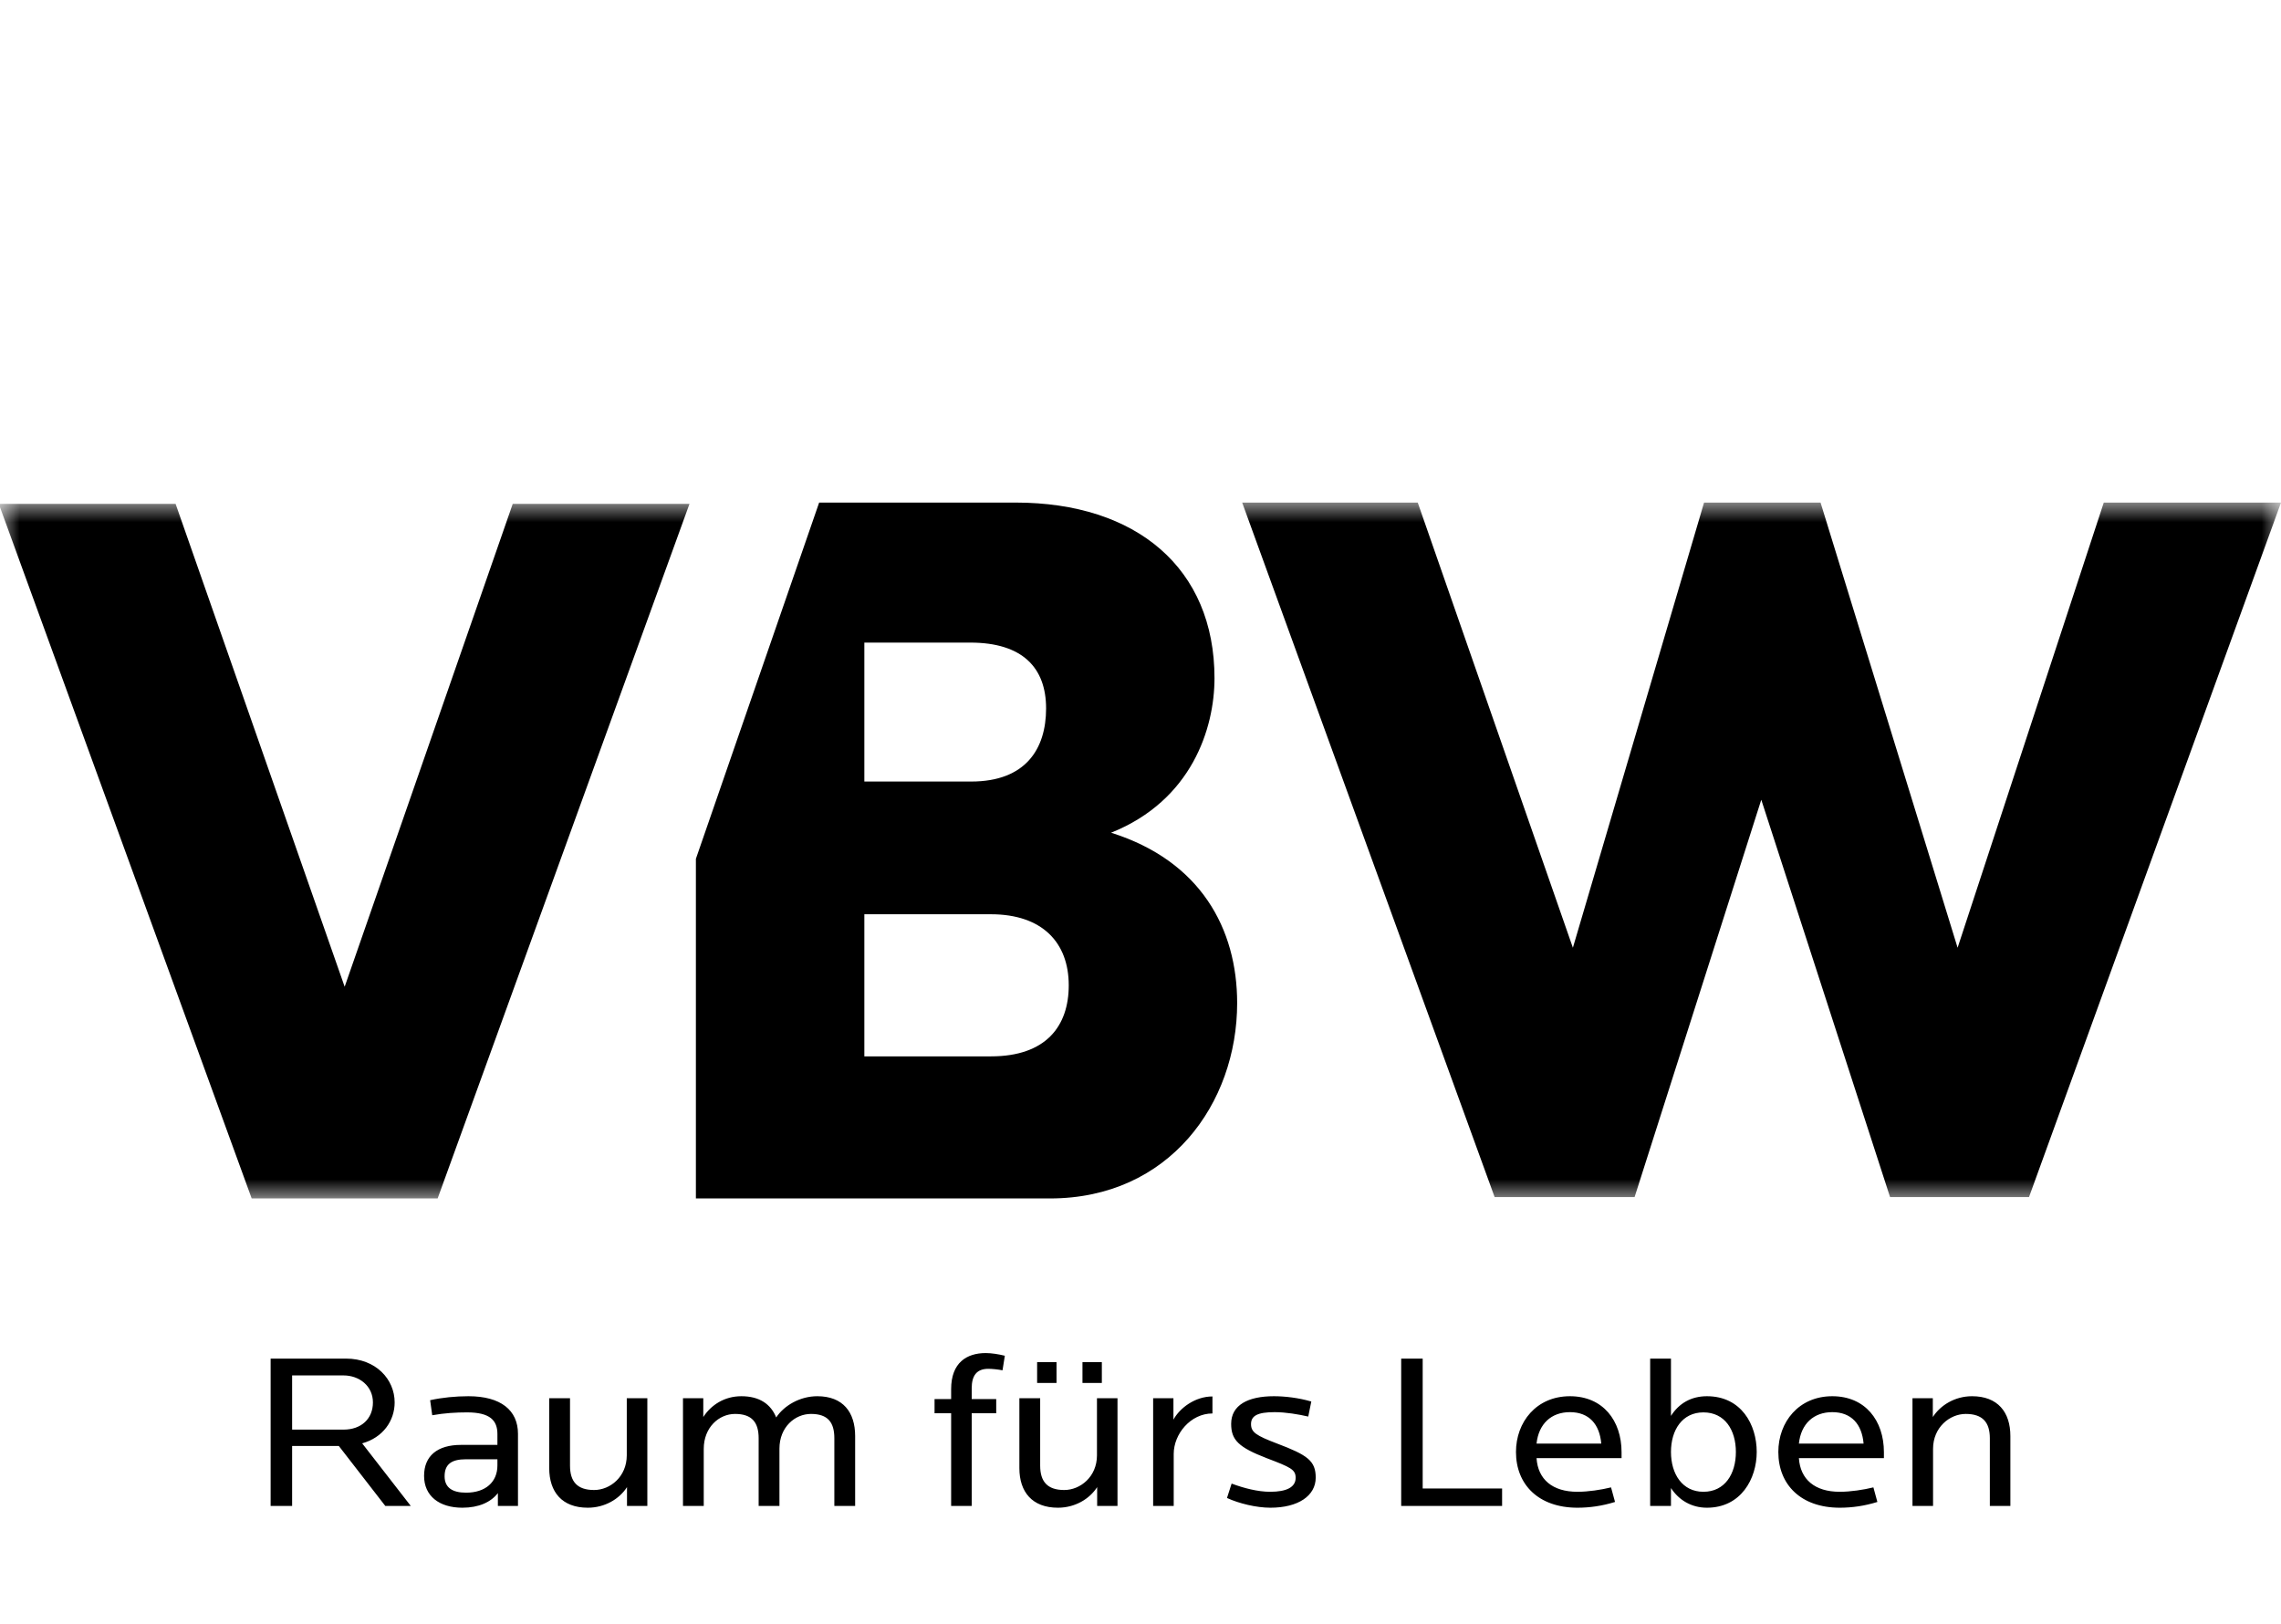 <?xml version="1.0" encoding="UTF-8"?>
<svg width="59px" height="42px" viewBox="0 0 59 42" version="1.1" xmlns="http://www.w3.org/2000/svg" xmlns:xlink="http://www.w3.org/1999/xlink">
    <title>vbw</title>
    <defs>
        <polygon id="path-1" points="0 0 59 0 59 18 0 18"></polygon>
        <polygon id="path-3" points="0 0 59 0 59 18 0 18"></polygon>
    </defs>
    <g id="vbw" stroke="none" stroke-width="1" fill="none" fill-rule="evenodd">
        <g id="logo-vbw" transform="translate(0, 13)">
            <path d="M32,12.946 C32,11.027 31.058,9.27 28.739,8.54 C30.828,7.702 31.414,5.838 31.414,4.541 C31.414,1.703 29.401,0 26.268,0 L21.188,0 L18,9.215 L18,18 L27.16,18 C30.243,18 32,15.54 32,12.946 M27.644,12.487 C27.644,13.541 27.058,14.325 25.631,14.325 L22.357,14.325 L22.357,10.649 L25.631,10.649 C26.956,10.649 27.644,11.378 27.644,12.487 M27.058,5.325 C27.058,6.379 26.523,7.216 25.121,7.216 L22.357,7.216 L22.357,3.622 L25.096,3.622 C26.446,3.622 27.058,4.27 27.058,5.325" id="Shape" fill="#000000" fill-rule="nonzero"></path>
            <g id="Group">
                <g id="Clipped">
                    <mask id="mask-2" fill="white">
                        <use xlink:href="#path-1"></use>
                    </mask>
                    <g id="Path"></g>
                    <polygon id="Path" fill="#000000" fill-rule="nonzero" mask="url(#mask-2)" points="54.416 0 50.635 11.515 47.09 0 44.077 0 40.684 11.515 36.671 0 32.13 0 38.66 17.965 42.28 17.965 45.557 7.687 48.888 17.965 52.482 17.965 59 0"></polygon>
                </g>
                <g id="Clipped">
                    <mask id="mask-4" fill="white">
                        <use xlink:href="#path-3"></use>
                    </mask>
                    <g id="Path"></g>
                    <polygon id="Path" fill="#000000" fill-rule="nonzero" mask="url(#mask-4)" points="13.262 0.034 8.915 12.524 4.542 0.034 -0.031 0.034 6.51 18 11.32 18 17.834 0.034"></polygon>
                </g>
            </g>
            <path d="M9.646,23.276 C9.646,23.7 9.344,23.98 8.885,23.98 L7.556,23.98 L7.556,22.578 L8.885,22.578 C9.296,22.578 9.646,22.853 9.646,23.276 L9.646,23.276 Z M10.625,25.954 L9.368,24.335 C9.906,24.186 10.208,23.751 10.208,23.276 C10.208,22.681 9.725,22.143 8.951,22.143 L7,22.143 L7,25.954 L7.556,25.954 L7.556,24.403 L8.764,24.403 L9.966,25.954 L10.625,25.954 Z M13.398,25.954 L13.398,24.089 C13.398,23.476 12.95,23.116 12.117,23.116 C11.79,23.116 11.434,23.15 11.126,23.219 L11.18,23.608 C11.5,23.551 11.797,23.534 12.081,23.534 C12.679,23.534 12.866,23.745 12.866,24.094 L12.866,24.375 L11.924,24.375 C11.313,24.375 10.969,24.661 10.969,25.176 C10.969,25.697 11.362,26 11.96,26 C12.383,26 12.697,25.857 12.878,25.622 L12.878,25.954 L13.398,25.954 Z M12.866,24.907 C12.866,25.336 12.558,25.611 12.056,25.611 C11.7,25.611 11.5,25.479 11.5,25.187 C11.5,24.878 11.676,24.747 12.05,24.747 L12.866,24.747 L12.866,24.907 Z M16.744,25.954 L16.744,23.167 L16.212,23.167 L16.212,24.644 C16.212,25.199 15.783,25.542 15.366,25.542 C14.931,25.542 14.744,25.325 14.744,24.912 L14.744,23.167 L14.206,23.167 L14.206,24.975 C14.206,25.594 14.539,26 15.203,26 C15.644,26 16.019,25.776 16.218,25.467 L16.218,25.954 L16.744,25.954 Z M22.119,25.954 L22.119,24.146 C22.119,23.528 21.804,23.116 21.14,23.116 C20.693,23.116 20.282,23.356 20.077,23.665 C19.938,23.322 19.647,23.116 19.176,23.116 C18.735,23.116 18.391,23.345 18.191,23.654 L18.191,23.167 L17.666,23.167 L17.666,25.954 L18.203,25.954 L18.203,24.478 C18.203,23.923 18.596,23.574 19.013,23.574 C19.448,23.574 19.623,23.791 19.623,24.203 L19.623,25.954 L20.161,25.954 L20.161,24.472 C20.161,23.917 20.56,23.574 20.977,23.574 C21.412,23.574 21.581,23.791 21.581,24.203 L21.581,25.954 L22.119,25.954 Z M25.991,22.069 C25.828,22.029 25.647,22 25.496,22 C25.007,22 24.602,22.246 24.602,22.933 L24.602,23.19 L24.173,23.19 L24.173,23.556 L24.602,23.556 L24.602,25.954 L25.134,25.954 L25.134,23.556 L25.768,23.556 L25.768,23.19 L25.134,23.19 L25.134,22.91 C25.134,22.595 25.254,22.407 25.563,22.407 C25.665,22.407 25.823,22.424 25.931,22.446 L25.991,22.069 Z M28.905,25.954 L28.905,23.167 L28.374,23.167 L28.374,24.644 C28.374,25.199 27.944,25.542 27.527,25.542 C27.093,25.542 26.905,25.325 26.905,24.912 L26.905,23.167 L26.367,23.167 L26.367,24.975 C26.367,25.594 26.7,26 27.364,26 C27.805,26 28.18,25.776 28.379,25.467 L28.379,25.954 L28.905,25.954 Z M27.999,22.773 L28.5,22.773 L28.5,22.235 L27.999,22.235 L27.999,22.773 Z M26.826,22.773 L27.328,22.773 L27.328,22.235 L26.826,22.235 L26.826,22.773 Z M31.361,23.562 L31.361,23.122 C30.914,23.122 30.516,23.419 30.352,23.722 L30.352,23.167 L29.827,23.167 L29.827,25.954 L30.359,25.954 L30.359,24.609 C30.359,24.094 30.794,23.562 31.361,23.562 L31.361,23.562 Z M34.032,25.222 C34.032,24.787 33.82,24.638 33.035,24.341 C32.492,24.134 32.359,24.049 32.359,23.837 C32.359,23.625 32.522,23.528 32.969,23.528 C33.259,23.528 33.591,23.585 33.839,23.642 L33.918,23.253 C33.585,23.156 33.234,23.116 32.95,23.116 C32.28,23.116 31.845,23.345 31.845,23.831 C31.845,24.249 32.038,24.438 32.763,24.718 C33.38,24.953 33.513,25.01 33.513,25.227 C33.513,25.467 33.283,25.588 32.854,25.588 C32.54,25.588 32.177,25.496 31.857,25.376 L31.737,25.748 C32.051,25.892 32.497,26 32.86,26 C33.579,26 34.032,25.691 34.032,25.222 L34.032,25.222 Z M38.853,25.954 L38.853,25.502 L36.799,25.502 L36.799,22.143 L36.243,22.143 L36.243,25.954 L38.853,25.954 Z M41.943,24.718 L41.943,24.564 C41.943,23.745 41.46,23.116 40.608,23.116 C39.738,23.116 39.212,23.785 39.212,24.558 C39.212,25.405 39.799,26 40.802,26 C41.122,26 41.442,25.954 41.774,25.851 L41.671,25.474 C41.418,25.537 41.079,25.588 40.802,25.588 C40.155,25.588 39.78,25.267 39.744,24.718 L41.943,24.718 Z M41.418,24.341 L39.744,24.341 C39.799,23.831 40.124,23.528 40.608,23.528 C41.103,23.528 41.375,23.842 41.418,24.341 Z M45.439,24.558 C45.439,23.849 45.039,23.116 44.151,23.116 C43.752,23.116 43.432,23.293 43.221,23.625 L43.221,22.143 L42.683,22.143 L42.683,25.954 L43.221,25.954 L43.221,25.491 C43.426,25.805 43.752,26 44.151,26 C45.033,26 45.439,25.25 45.439,24.558 L45.439,24.558 Z M44.9,24.558 C44.9,25.125 44.616,25.588 44.06,25.588 C43.517,25.588 43.221,25.13 43.221,24.558 C43.221,23.985 43.517,23.534 44.06,23.534 C44.616,23.534 44.9,23.992 44.9,24.558 Z M48.729,24.718 L48.729,24.564 C48.729,23.745 48.246,23.116 47.394,23.116 C46.524,23.116 45.998,23.785 45.998,24.558 C45.998,25.405 46.584,26 47.587,26 C47.907,26 48.228,25.954 48.56,25.851 L48.457,25.474 C48.203,25.537 47.865,25.588 47.587,25.588 C46.941,25.588 46.566,25.267 46.53,24.718 L48.729,24.718 Z M48.203,24.341 L46.53,24.341 C46.584,23.831 46.91,23.528 47.394,23.528 C47.889,23.528 48.161,23.842 48.203,24.341 Z M52,25.954 L52,24.146 C52,23.528 51.674,23.116 51.009,23.116 C50.568,23.116 50.194,23.345 49.994,23.654 L49.994,23.167 L49.468,23.167 L49.468,25.954 L50,25.954 L50,24.478 C50,23.923 50.429,23.574 50.846,23.574 C51.281,23.574 51.469,23.791 51.469,24.203 L51.469,25.954 L52,25.954 Z" id="Shape" fill="#000000" fill-rule="nonzero"></path>
        </g>
    </g>
</svg>